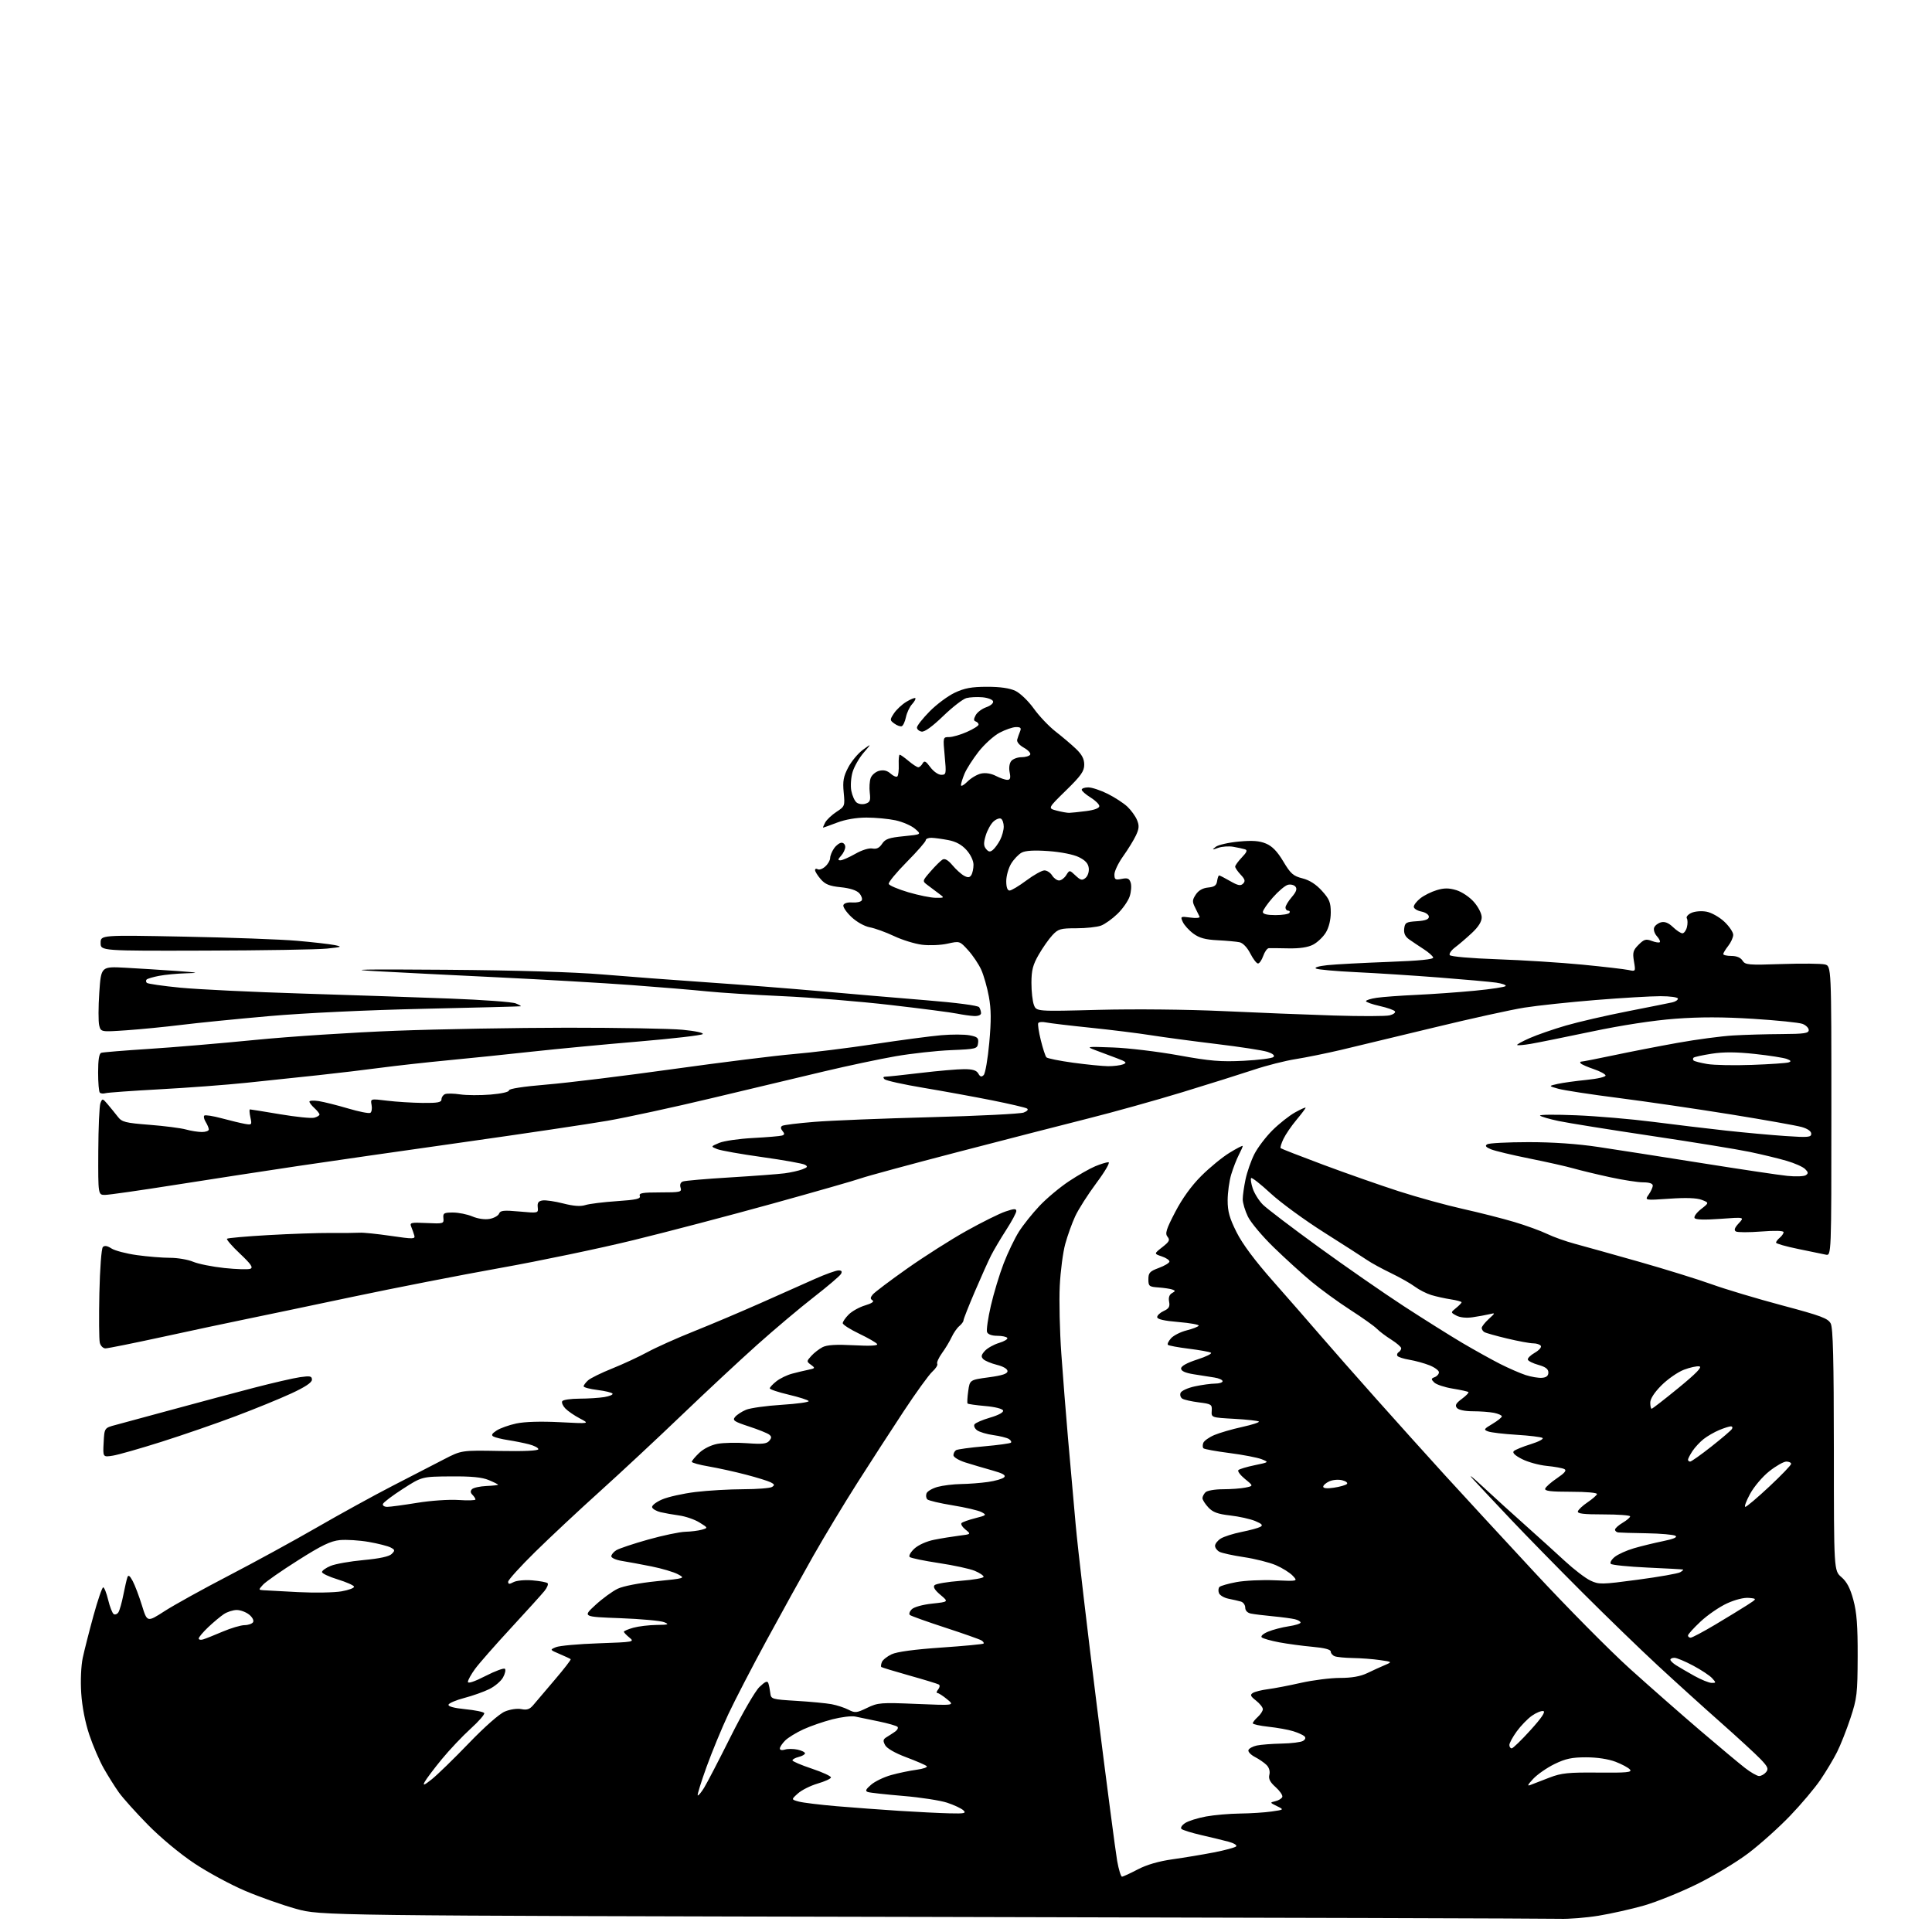 <?xml version="1.0" encoding="UTF-8" standalone="no"?>
<svg 
  version="1.1" 
  xmlns="http://www.w3.org/2000/svg" 
  xmlns:xlink="http://www.w3.org/1999/xlink" 
  xmlns:svg="http://www.w3.org/2000/svg"
  xmlns:rdf="http://www.w3.org/1999/02/22-rdf-syntax-ns#"
  xmlns:cc="http://creativecommons.org/ns#"
  xmlns:dc="http://purl.org/dc/elements/1.1/"
  viewBox="0 0 768 768"
  width="768"
  height="768"
>
<style>svg {background-color: white; }</style>"
<path stroke="none" fill="black" fill-rule="evenodd" d="M620.00,762.76C616.42,762.63 504.15,762.29 370.50,762.01C127.50,761.50 127.50,761.50 117.76,758.81C112.41,757.33 103.30,754.12 97.52,751.67C91.74,749.22 82.62,744.29 77.24,740.71C71.56,736.93 63.82,730.49 58.77,725.35C53.99,720.48 48.80,714.70 47.24,712.50C45.67,710.30 42.99,706.02 41.27,703.00C39.55,699.98 36.96,693.95 35.50,689.60C33.86,684.71 32.64,678.42 32.29,673.08C31.96,668.03 32.22,662.20 32.90,658.98C33.55,655.97 35.46,648.44 37.16,642.25C38.86,636.06 40.60,631.00 41.02,631.00C41.45,631.00 42.34,633.25 43.00,636.00C43.66,638.75 44.66,641.29 45.21,641.63C45.77,641.97 46.61,641.64 47.09,640.88C47.56,640.12 48.44,637.02 49.03,634.00C49.63,630.98 50.35,627.83 50.64,627.00C51.01,625.91 51.60,626.33 52.76,628.50C53.64,630.15 55.29,634.52 56.43,638.20C58.50,644.91 58.50,644.91 65.45,640.43C69.27,637.97 80.75,631.62 90.95,626.32C101.15,621.02 116.92,612.40 126.00,607.16C135.07,601.92 148.57,594.50 156.00,590.67C163.43,586.84 172.64,582.09 176.47,580.11C183.44,576.50 183.44,576.50 198.72,576.78C208.35,576.96 214.00,576.69 214.00,576.07C214.00,575.52 212.31,574.65 210.25,574.12C208.19,573.59 204.47,572.85 202.00,572.47C199.53,572.09 196.90,571.45 196.17,571.05C195.19,570.52 195.51,569.90 197.39,568.66C198.80,567.74 202.32,566.48 205.22,565.86C208.53,565.15 214.96,564.96 222.50,565.34C234.50,565.96 234.50,565.96 230.50,563.85C228.30,562.70 225.69,560.90 224.70,559.86C223.71,558.82 223.17,557.53 223.51,556.99C223.84,556.44 226.90,556.00 230.31,555.99C233.71,555.98 238.18,555.70 240.23,555.36C242.28,555.02 243.75,554.40 243.49,553.99C243.24,553.57 240.55,552.92 237.51,552.54C234.48,552.17 232.00,551.51 232.00,551.08C232.00,550.66 232.79,549.60 233.75,548.72C234.72,547.85 239.04,545.72 243.35,544.00C247.66,542.27 253.96,539.34 257.35,537.50C260.73,535.65 269.12,531.89 276.00,529.15C282.88,526.40 294.80,521.35 302.50,517.93C310.20,514.50 319.88,510.20 324.00,508.36C328.12,506.53 332.31,505.02 333.30,505.01C334.57,505.00 334.86,505.42 334.30,506.42C333.86,507.21 329.00,511.34 323.50,515.62C318.00,519.89 307.88,528.42 301.00,534.57C294.12,540.72 280.62,553.30 271.00,562.52C261.38,571.75 246.75,585.38 238.50,592.82C230.25,600.25 218.66,611.09 212.75,616.90C206.84,622.71 202.00,628.05 202.00,628.77C202.00,629.79 202.46,629.82 204.14,628.92C205.35,628.28 208.63,627.97 211.64,628.22C214.59,628.46 217.31,628.97 217.68,629.35C218.06,629.72 217.50,631.11 216.43,632.44C215.37,633.76 209.37,640.39 203.11,647.17C196.84,653.95 190.43,661.26 188.86,663.40C187.29,665.55 186.00,667.87 186.00,668.56C186.00,669.35 188.61,668.48 192.99,666.23C196.83,664.26 200.31,662.98 200.71,663.38C201.12,663.78 200.78,665.33 199.96,666.81C199.14,668.29 196.68,670.38 194.49,671.45C192.29,672.53 187.84,674.11 184.58,674.96C181.33,675.81 178.50,677.01 178.29,677.62C178.06,678.33 180.48,678.99 184.94,679.43C188.80,679.81 192.19,680.50 192.48,680.97C192.77,681.44 190.35,684.23 187.09,687.18C183.84,690.13 178.65,695.62 175.56,699.38C172.47,703.15 169.45,707.17 168.83,708.31C167.96,709.95 168.55,709.74 171.64,707.29C173.79,705.58 180.39,699.17 186.29,693.04C192.68,686.40 198.50,681.27 200.69,680.36C202.79,679.48 205.61,679.07 207.26,679.40C209.50,679.85 210.60,679.46 212.03,677.74C213.05,676.51 216.89,671.99 220.56,667.70C224.23,663.41 227.06,659.74 226.86,659.55C226.66,659.36 224.70,658.45 222.50,657.51C218.51,655.81 218.51,655.81 221.00,654.77C222.38,654.20 230.00,653.51 237.95,653.24C251.98,652.75 252.33,652.69 250.20,650.96C248.99,649.98 248.00,648.94 248.00,648.64C248.00,648.34 249.69,647.63 251.75,647.05C253.81,646.48 257.98,645.98 261.00,645.94C265.76,645.88 266.16,645.73 264.00,644.84C262.62,644.28 254.77,643.56 246.55,643.25C231.60,642.70 231.60,642.70 236.69,638.01C239.49,635.44 243.48,632.53 245.56,631.54C247.76,630.49 254.15,629.26 260.92,628.57C272.42,627.40 272.48,627.38 269.46,625.78C267.79,624.89 263.07,623.49 258.96,622.67C254.86,621.85 249.59,620.87 247.25,620.50C244.91,620.13 243.00,619.30 243.00,618.65C243.00,618.01 243.89,616.92 244.98,616.24C246.08,615.56 251.78,613.65 257.66,612.00C263.54,610.35 270.18,608.96 272.42,608.90C274.67,608.85 277.62,608.47 279.00,608.08C281.50,607.35 281.50,607.35 278.03,605.20C276.13,604.02 272.53,602.78 270.03,602.43C267.54,602.09 264.18,601.49 262.57,601.11C260.96,600.72 259.45,599.86 259.23,599.19C259.00,598.50 260.74,597.13 263.16,596.07C265.55,595.03 271.55,593.69 276.50,593.09C281.45,592.49 290.00,592.00 295.50,591.99C301.00,591.98 306.12,591.57 306.89,591.09C308.01,590.38 307.91,590.03 306.39,589.25C305.35,588.72 300.90,587.34 296.50,586.19C292.10,585.04 285.46,583.58 281.75,582.94C278.04,582.31 275.00,581.48 275.00,581.08C275.00,580.69 276.32,579.11 277.93,577.57C279.66,575.91 282.63,574.43 285.18,573.95C287.56,573.50 292.88,573.39 297.02,573.70C302.98,574.14 304.80,573.95 305.78,572.76C306.77,571.57 306.77,571.06 305.76,570.27C305.07,569.72 301.44,568.26 297.71,567.04C291.77,565.09 291.08,564.61 292.21,563.25C292.92,562.39 294.88,561.11 296.56,560.41C298.24,559.71 304.64,558.81 310.78,558.43C316.92,558.04 321.73,557.37 321.46,556.94C321.20,556.52 317.61,555.37 313.49,554.40C309.37,553.43 306.00,552.30 306.00,551.89C306.00,551.48 307.19,550.21 308.64,549.07C310.08,547.93 312.90,546.57 314.89,546.05C316.87,545.52 319.79,544.82 321.37,544.50C324.07,543.94 324.13,543.82 322.39,542.54C320.58,541.22 320.58,541.12 322.51,538.99C323.60,537.78 325.62,536.22 327.00,535.51C328.77,534.61 332.40,534.39 339.40,534.76C345.90,535.11 349.08,534.94 348.68,534.28C348.33,533.73 345.12,531.88 341.53,530.16C337.94,528.45 335.00,526.56 335.00,525.98C335.00,525.39 336.07,523.84 337.38,522.53C338.69,521.22 341.63,519.59 343.91,518.91C346.52,518.13 347.62,517.38 346.85,516.91C345.90,516.32 345.92,515.81 346.94,514.58C347.66,513.71 353.82,509.06 360.64,504.25C367.46,499.44 378.04,492.71 384.16,489.30C390.28,485.88 397.25,482.42 399.64,481.61C403.09,480.43 404.00,480.39 404.00,481.41C404.00,482.11 402.21,485.46 400.01,488.86C397.82,492.25 395.12,496.81 394.00,499.00C392.89,501.18 389.96,507.70 387.49,513.48C385.02,519.25 383.00,524.38 383.00,524.87C383.00,525.36 382.26,526.37 381.35,527.13C380.43,527.88 379.07,529.85 378.30,531.50C377.54,533.15 375.82,536.02 374.47,537.87C373.13,539.73 372.28,541.64 372.57,542.12C372.87,542.60 371.99,544.01 370.62,545.25C369.25,546.49 364.12,553.58 359.23,561.00C354.33,568.42 346.03,581.25 340.78,589.50C335.53,597.75 327.66,610.80 323.29,618.50C318.92,626.20 310.58,641.27 304.76,652.00C298.93,662.73 292.06,676.00 289.48,681.50C286.90,687.00 283.02,696.40 280.86,702.38C278.70,708.37 277.12,713.46 277.35,713.69C277.58,713.92 278.71,712.58 279.86,710.72C281.01,708.86 285.76,699.73 290.41,690.42C295.10,681.03 300.21,672.21 301.90,670.59C304.16,668.43 305.06,668.04 305.42,669.09C305.69,669.87 306.04,671.62 306.20,673.00C306.49,675.44 306.76,675.52 316.63,676.12C322.20,676.45 328.48,677.06 330.59,677.45C332.70,677.85 335.71,678.83 337.28,679.64C339.89,680.99 340.51,680.93 344.69,678.91C348.98,676.83 350.11,676.74 364.37,677.34C379.50,677.97 379.50,677.97 376.50,675.49C374.85,674.13 373.11,673.01 372.63,673.00C372.15,673.00 372.28,672.37 372.93,671.59C373.57,670.81 373.70,669.93 373.21,669.63C372.73,669.33 367.46,667.72 361.50,666.05C355.55,664.37 350.51,662.84 350.31,662.65C350.11,662.45 350.22,661.58 350.55,660.72C350.88,659.86 352.62,658.46 354.41,657.61C356.51,656.61 363.47,655.67 374.08,654.94C383.11,654.32 390.71,653.60 390.97,653.35C391.23,653.10 390.86,652.53 390.15,652.09C389.43,651.65 382.92,649.35 375.68,646.99C368.43,644.62 362.13,642.37 361.69,641.98C361.24,641.59 361.57,640.57 362.43,639.72C363.32,638.82 366.78,637.86 370.56,637.46C377.13,636.75 377.13,636.75 373.81,633.96C371.58,632.08 370.83,630.83 371.50,630.14C372.05,629.57 376.66,628.79 381.75,628.41C386.84,628.03 391.00,627.30 391.00,626.81C391.00,626.31 389.42,625.24 387.48,624.43C385.54,623.62 379.13,622.23 373.23,621.34C367.33,620.45 362.10,619.37 361.62,618.93C361.14,618.50 361.97,617.01 363.46,615.62C365.06,614.14 368.31,612.68 371.34,612.08C374.18,611.51 378.65,610.79 381.28,610.46C386.06,609.87 386.06,609.87 383.78,608.02C382.53,607.00 381.83,605.84 382.23,605.44C382.64,605.03 385.10,604.16 387.70,603.50C392.17,602.36 392.30,602.23 390.18,601.09C388.94,600.43 383.78,599.22 378.72,598.40C373.66,597.58 369.11,596.51 368.62,596.02C368.13,595.53 367.99,594.46 368.31,593.63C368.63,592.80 370.60,591.65 372.69,591.07C374.79,590.49 378.98,589.98 382.00,589.93C385.02,589.89 389.87,589.52 392.77,589.10C395.67,588.69 398.55,587.85 399.16,587.24C399.97,586.43 398.69,585.69 394.38,584.49C391.15,583.59 386.36,582.17 383.75,581.35C381.14,580.52 379.00,579.23 379.00,578.48C379.00,577.73 379.48,576.82 380.06,576.46C380.64,576.11 385.65,575.42 391.19,574.94C396.74,574.45 401.54,573.80 401.86,573.48C402.18,573.15 401.80,572.50 401.02,572.01C400.24,571.53 397.47,570.84 394.88,570.48C392.28,570.13 389.38,569.26 388.42,568.57C387.47,567.87 387.00,566.81 387.37,566.22C387.73,565.62 390.53,564.41 393.59,563.52C396.95,562.54 398.98,561.43 398.74,560.70C398.51,560.01 395.51,559.25 391.67,558.92C388.01,558.60 384.84,558.15 384.63,557.92C384.42,557.69 384.53,555.48 384.88,553.01C385.50,548.53 385.50,548.53 393.00,547.51C398.42,546.78 400.50,546.10 400.50,545.05C400.50,544.17 398.82,543.18 396.29,542.55C393.97,541.97 391.53,540.95 390.86,540.27C389.91,539.31 390.04,538.61 391.49,537.01C392.50,535.90 395.04,534.47 397.13,533.84C399.22,533.22 400.70,532.32 400.41,531.85C400.12,531.38 398.32,531.00 396.41,531.00C394.28,531.00 392.72,530.43 392.37,529.53C392.06,528.72 392.74,524.01 393.88,519.06C395.02,514.11 397.31,506.54 398.97,502.24C400.63,497.94 403.36,492.25 405.04,489.60C406.72,486.95 410.41,482.33 413.24,479.34C416.07,476.34 421.34,471.94 424.95,469.55C428.55,467.16 433.24,464.49 435.37,463.61C437.50,462.72 439.86,462.00 440.62,462.00C441.40,462.00 439.33,465.57 435.85,470.25C432.47,474.79 428.67,480.75 427.40,483.50C426.13,486.25 424.35,491.20 423.45,494.50C422.54,497.80 421.56,505.32 421.27,511.21C420.98,517.10 421.26,529.25 421.90,538.21C422.53,547.17 423.72,562.15 424.53,571.50C425.35,580.85 426.72,596.38 427.59,606.00C428.45,615.62 432.27,648.25 436.07,678.50C439.87,708.75 443.48,736.31 444.09,739.75C444.71,743.19 445.57,746.00 446.01,746.00C446.44,746.00 449.24,744.71 452.24,743.14C455.82,741.26 460.55,739.88 466.09,739.10C470.71,738.45 478.10,737.22 482.50,736.37C486.90,735.51 490.89,734.44 491.38,733.98C491.86,733.52 490.51,732.68 488.38,732.11C486.24,731.54 481.35,730.35 477.50,729.47C473.65,728.58 470.11,727.48 469.64,727.02C469.17,726.56 469.85,725.50 471.14,724.67C472.44,723.84 476.17,722.67 479.43,722.08C482.70,721.48 488.77,720.96 492.93,720.91C497.10,720.86 502.75,720.50 505.50,720.10C510.50,719.38 510.50,719.38 507.60,717.96C504.74,716.56 504.73,716.54 507.03,715.99C508.31,715.69 509.53,714.92 509.74,714.29C509.95,713.65 508.75,711.91 507.08,710.41C504.85,708.43 504.18,707.11 504.59,705.49C504.93,704.15 504.50,702.64 503.48,701.62C502.56,700.70 500.47,699.26 498.84,698.42C497.21,697.57 496.05,696.35 496.27,695.69C496.49,695.04 497.98,694.22 499.58,693.87C501.19,693.52 505.65,693.18 509.50,693.10C513.35,693.03 517.17,692.55 517.99,692.03C518.96,691.41 519.14,690.76 518.49,690.16C517.95,689.66 515.92,688.76 514.00,688.16C512.08,687.57 507.69,686.78 504.25,686.41C500.81,686.04 498.00,685.42 498.00,685.03C498.00,684.63 498.90,683.50 500.00,682.50C501.10,681.50 502.00,680.12 502.00,679.42C502.00,678.72 500.78,677.19 499.29,676.01C497.06,674.26 496.84,673.72 498.04,672.97C498.84,672.47 501.52,671.80 504.00,671.48C506.48,671.17 512.41,670.03 517.18,668.95C521.96,667.88 528.94,667.00 532.68,667.00C537.35,667.00 540.76,666.40 543.50,665.09C545.70,664.03 548.85,662.60 550.50,661.90C553.50,660.62 553.50,660.62 548.50,659.90C545.75,659.50 540.95,659.14 537.83,659.09C534.71,659.04 531.45,658.73 530.58,658.39C529.71,658.06 529.00,657.22 529.00,656.54C529.00,655.71 526.53,655.06 521.75,654.63C517.76,654.27 511.80,653.47 508.50,652.85C505.20,652.23 502.08,651.35 501.57,650.89C501.04,650.40 502.09,649.44 504.07,648.62C505.96,647.83 509.64,646.87 512.25,646.48C514.86,646.09 517.00,645.42 517.00,644.99C517.00,644.57 515.99,643.97 514.75,643.67C513.51,643.37 509.57,642.84 506.00,642.50C502.43,642.16 498.49,641.68 497.25,641.42C495.86,641.14 495.00,640.23 495.00,639.05C495.00,638.00 494.21,636.91 493.25,636.64C492.29,636.37 490.08,635.86 488.33,635.51C486.59,635.16 484.89,634.16 484.55,633.27C484.21,632.39 484.31,631.29 484.76,630.84C485.22,630.38 488.27,629.51 491.55,628.90C494.82,628.29 501.65,627.97 506.73,628.19C515.96,628.59 515.96,628.59 513.88,626.38C512.74,625.16 509.71,623.27 507.15,622.17C504.59,621.08 498.90,619.65 494.50,618.99C490.10,618.33 485.71,617.37 484.75,616.86C483.79,616.35 483.00,615.28 483.00,614.49C483.00,613.69 484.01,612.40 485.25,611.61C486.49,610.83 490.20,609.64 493.50,608.98C496.80,608.32 500.18,607.41 501.00,606.95C502.16,606.31 501.69,605.78 498.96,604.63C497.01,603.82 492.54,602.82 489.02,602.42C484.05,601.86 482.11,601.14 480.31,599.20C479.04,597.83 478.00,596.19 478.00,595.55C478.00,594.92 478.54,593.86 479.20,593.20C479.86,592.54 482.95,592.00 486.08,592.00C489.20,592.00 493.22,591.71 495.02,591.35C498.30,590.69 498.30,590.69 494.90,587.92C493.04,586.40 491.86,584.81 492.27,584.39C492.69,583.97 495.62,583.09 498.77,582.44C504.50,581.25 504.50,581.25 501.52,580.06C499.87,579.41 494.14,578.30 488.78,577.61C483.41,576.92 478.73,576.07 478.39,575.72C478.04,575.37 478.01,574.41 478.33,573.57C478.65,572.74 480.62,571.34 482.71,570.45C484.79,569.57 489.76,568.12 493.74,567.25C497.73,566.37 500.73,565.40 500.42,565.09C500.11,564.78 495.72,564.29 490.68,564.01C481.50,563.50 481.50,563.50 481.68,560.81C481.85,558.29 481.54,558.09 476.58,557.47C473.68,557.10 470.72,556.45 470.01,556.00C469.29,555.56 468.97,554.53 469.29,553.70C469.60,552.87 472.17,551.70 474.98,551.10C477.80,550.49 481.43,550.00 483.05,550.00C484.67,550.00 486.00,549.57 486.00,549.05C486.00,548.52 484.54,547.87 482.75,547.59C480.96,547.31 477.25,546.73 474.50,546.29C471.10,545.74 469.50,545.00 469.50,543.99C469.50,543.04 471.83,541.75 475.94,540.42C479.48,539.28 481.92,538.07 481.36,537.72C480.81,537.38 476.86,536.67 472.60,536.14C468.33,535.61 464.58,534.91 464.26,534.59C463.94,534.27 464.51,533.10 465.52,531.97C466.54,530.85 469.32,529.45 471.70,528.85C474.08,528.25 476.25,527.41 476.50,526.99C476.76,526.58 473.15,525.92 468.49,525.53C462.74,525.05 460.00,524.42 460.00,523.57C460.00,522.88 461.17,521.79 462.61,521.13C464.66,520.20 465.12,519.41 464.74,517.45C464.43,515.81 464.82,514.64 465.88,514.04C467.28,513.26 467.30,513.06 466.00,512.60C465.18,512.31 462.70,511.94 460.50,511.78C456.79,511.52 456.50,511.28 456.50,508.53C456.50,505.96 457.06,505.35 460.64,504.03C462.91,503.19 464.82,502.05 464.87,501.50C464.93,500.95 463.56,500.02 461.83,499.44C458.69,498.39 458.69,498.39 462.03,495.77C464.84,493.57 465.17,492.91 464.11,491.63C463.06,490.36 463.57,488.70 467.16,481.80C469.96,476.42 473.59,471.38 477.49,467.49C480.79,464.18 485.86,460.02 488.75,458.25C491.64,456.47 494.00,455.26 494.00,455.56C494.00,455.86 493.29,457.47 492.42,459.15C491.55,460.83 490.21,464.30 489.43,466.85C488.66,469.41 488.02,474.03 488.01,477.12C488.00,481.56 488.74,484.21 491.54,489.80C493.88,494.49 498.84,501.14 506.29,509.56C512.45,516.55 520.83,526.14 524.90,530.88C528.98,535.62 538.92,546.92 547.01,556.00C555.09,565.08 567.29,578.62 574.10,586.11C580.92,593.59 597.06,611.10 609.96,625.00C622.87,638.91 639.97,656.19 647.96,663.40C655.96,670.61 668.58,681.69 676.00,688.03C683.42,694.37 691.36,701.00 693.64,702.77C695.92,704.55 698.46,706.00 699.27,706.00C700.09,706.00 701.33,705.31 702.03,704.46C703.11,703.16 702.77,702.35 699.91,699.34C698.03,697.38 690.88,690.79 684.00,684.70C677.12,678.62 665.88,668.44 659.00,662.07C652.12,655.71 638.62,642.63 628.99,633.00C619.36,623.38 606.58,610.33 600.59,604.00C594.60,597.67 587.86,590.49 585.60,588.04C583.35,585.58 585.11,586.93 589.53,591.04C593.94,595.14 601.59,602.09 606.53,606.48C611.46,610.88 618.45,617.19 622.04,620.52C625.64,623.85 630.21,627.35 632.19,628.29C635.62,629.91 636.55,629.90 651.05,627.96C659.45,626.84 667.03,625.51 667.91,624.99C668.78,624.48 669.27,623.99 669.00,623.91C668.73,623.82 662.35,623.47 654.83,623.13C647.32,622.78 640.79,622.12 640.33,621.66C639.87,621.20 640.57,619.96 641.87,618.91C643.17,617.85 646.62,616.30 649.53,615.45C652.43,614.60 657.64,613.34 661.09,612.63C665.27,611.78 666.92,611.07 666.02,610.51C665.27,610.05 660.12,609.59 654.58,609.50C649.04,609.41 643.94,609.26 643.25,609.17C642.56,609.07 642.00,608.58 642.00,608.06C642.00,607.54 643.35,606.32 645.00,605.34C646.65,604.37 648.00,603.22 648.00,602.78C648.00,602.35 643.24,602.00 637.42,602.00C629.40,602.00 626.93,601.70 627.24,600.75C627.47,600.06 629.19,598.46 631.08,597.19C632.96,595.92 634.65,594.46 634.83,593.94C635.03,593.39 630.73,593.00 624.50,593.00C616.41,593.00 613.93,592.70 614.24,591.75C614.47,591.06 616.58,589.20 618.94,587.61C622.01,585.53 622.85,584.50 621.87,583.99C621.12,583.59 617.97,583.02 614.88,582.72C611.79,582.42 607.34,581.20 605.01,580.00C602.22,578.58 601.10,577.50 601.75,576.85C602.29,576.31 605.33,575.06 608.51,574.08C611.68,573.10 613.78,571.98 613.16,571.60C612.55,571.22 607.90,570.66 602.83,570.35C597.76,570.04 592.69,569.45 591.56,569.02C589.68,568.32 589.82,568.06 593.25,566.03C595.31,564.80 597.00,563.45 597.00,563.03C597.00,562.60 595.59,561.97 593.87,561.62C592.16,561.28 588.39,561.00 585.50,561.00C582.35,561.00 579.80,560.47 579.14,559.67C578.30,558.65 578.75,557.82 581.10,556.08C582.78,554.84 583.96,553.62 583.72,553.38C583.47,553.14 580.65,552.51 577.44,551.99C574.24,551.47 570.95,550.37 570.13,549.56C568.82,548.25 568.84,548.00 570.32,547.43C571.25,547.08 572.00,546.21 572.00,545.50C572.00,544.80 570.31,543.55 568.25,542.73C566.19,541.91 562.59,540.92 560.26,540.53C557.92,540.14 555.78,539.45 555.49,538.98C555.20,538.52 555.42,537.86 555.98,537.51C556.54,537.16 557.00,536.46 557.00,535.95C557.00,535.44 555.23,533.91 553.07,532.54C550.90,531.18 548.32,529.22 547.32,528.20C546.32,527.17 541.56,523.79 536.73,520.68C531.91,517.57 524.94,512.49 521.23,509.40C517.53,506.31 510.81,500.20 506.31,495.82C501.80,491.45 497.19,485.95 496.06,483.62C494.93,481.28 494.00,478.18 494.00,476.73C494.00,475.28 494.51,471.71 495.12,468.80C495.74,465.88 497.31,461.39 498.61,458.81C499.91,456.23 503.15,451.96 505.81,449.31C508.47,446.67 512.53,443.46 514.83,442.19C517.12,440.91 519.00,440.08 519.00,440.34C519.00,440.60 517.37,442.77 515.37,445.16C513.37,447.54 511.04,450.96 510.19,452.74C509.34,454.52 508.84,456.17 509.08,456.41C509.32,456.65 516.93,459.62 526.01,463.01C535.08,466.40 548.58,471.13 556.00,473.53C563.42,475.93 574.90,479.09 581.50,480.56C588.10,482.03 597.33,484.38 602.00,485.77C606.67,487.17 612.52,489.30 615.00,490.50C617.48,491.70 622.42,493.46 626.00,494.42C629.58,495.38 641.05,498.59 651.50,501.55C661.95,504.52 674.96,508.56 680.42,510.52C685.88,512.49 698.48,516.26 708.42,518.91C723.93,523.04 726.68,524.07 727.74,526.12C728.66,527.91 728.97,540.37 728.99,576.43C729.00,624.35 729.00,624.35 731.99,626.93C734.14,628.77 735.49,631.34 736.74,636.00C738.09,640.98 738.49,646.25 738.45,658.50C738.40,673.29 738.18,675.14 735.58,683.00C734.03,687.67 731.63,693.75 730.24,696.50C728.86,699.25 725.90,704.18 723.68,707.46C721.46,710.74 716.01,717.21 711.57,721.83C707.13,726.46 699.67,733.14 695.00,736.68C690.33,740.22 681.10,745.77 674.50,749.01C667.90,752.25 658.45,756.06 653.50,757.48C648.55,758.89 640.45,760.71 635.50,761.52C630.55,762.33 623.58,762.89 620.00,762.76zM377.46,720.83C383.41,720.98 384.21,720.80 382.96,719.63C382.16,718.87 379.25,717.51 376.50,716.60C373.75,715.70 365.88,714.48 359.00,713.91C352.13,713.33 345.82,712.64 345.00,712.36C343.84,711.97 344.12,711.31 346.29,709.44C347.82,708.12 351.42,706.39 354.29,705.60C357.15,704.80 361.69,703.86 364.37,703.50C367.05,703.14 368.85,702.49 368.37,702.06C367.89,701.62 364.23,700.04 360.24,698.54C355.77,696.87 352.53,695.00 351.84,693.70C350.92,691.98 351.03,691.39 352.44,690.54C353.39,689.97 354.92,688.97 355.84,688.33C356.75,687.69 357.17,686.83 356.76,686.43C356.36,686.02 352.98,685.05 349.26,684.28C345.54,683.50 341.32,682.63 339.89,682.34C338.45,682.05 334.40,682.55 330.89,683.45C327.37,684.35 322.18,686.14 319.35,687.44C316.52,688.74 313.26,690.74 312.10,691.90C310.95,693.05 310.00,694.48 310.00,695.07C310.00,695.68 310.85,695.86 312.02,695.49C313.13,695.14 315.38,695.15 317.02,695.50C318.66,695.86 320.00,696.52 320.00,696.97C320.00,697.42 318.88,698.07 317.50,698.41C316.12,698.76 315.00,699.37 315.01,699.77C315.02,700.17 318.50,701.66 322.76,703.08C327.02,704.50 330.42,706.08 330.32,706.58C330.23,707.09 327.84,708.17 325.01,709.00C322.18,709.83 318.66,711.59 317.19,712.92C314.50,715.33 314.50,715.33 317.50,716.15C319.15,716.60 325.90,717.42 332.50,717.99C339.10,718.55 350.35,719.38 357.50,719.84C364.65,720.30 373.63,720.74 377.46,720.83zM608.50,709.50C609.60,709.06 612.98,707.75 616.00,706.60C620.70,704.80 623.50,704.52 635.27,704.63C646.63,704.74 648.86,704.53 647.95,703.44C647.34,702.70 644.75,701.31 642.20,700.33C639.33,699.24 634.84,698.56 630.49,698.56C624.86,698.56 622.32,699.10 617.93,701.24C614.91,702.72 611.10,705.37 609.47,707.12C607.18,709.58 606.96,710.12 608.50,709.50zM600.92,695.00C601.42,695.00 604.79,691.74 608.40,687.75C612.83,682.86 614.48,680.40 613.49,680.18C612.68,680.00 610.62,680.85 608.92,682.06C607.21,683.27 604.51,686.07 602.91,688.28C601.31,690.49 600.00,692.91 600.00,693.65C600.00,694.39 600.41,695.00 600.92,695.00zM680.40,668.98C682.21,669.00 682.22,668.90 680.60,667.11C679.66,666.07 676.26,663.82 673.05,662.11C669.85,660.40 666.50,659.00 665.61,659.00C664.72,659.00 664.00,659.34 664.00,659.76C664.00,660.18 665.01,661.17 666.25,661.95C667.49,662.74 670.75,664.64 673.50,666.18C676.25,667.71 679.36,668.97 680.40,668.98zM80.75,651.69C81.71,651.40 85.20,650.01 88.50,648.60C91.80,647.20 95.71,646.04 97.19,646.02C98.67,646.01 100.21,645.48 100.60,644.84C101.01,644.18 100.33,642.88 99.05,641.84C97.80,640.83 95.58,640.00 94.11,640.00C92.65,640.00 90.33,640.74 88.97,641.65C87.61,642.56 84.81,644.90 82.75,646.85C80.69,648.81 79.00,650.82 79.00,651.32C79.00,651.82 79.79,651.99 80.75,651.69zM672.06,651.00C672.65,651.00 677.04,648.67 681.81,645.83C686.59,642.98 692.30,639.49 694.50,638.08C698.50,635.50 698.50,635.50 695.23,635.19C693.28,635.00 689.77,635.88 686.51,637.37C683.52,638.74 678.80,641.98 676.03,644.57C673.26,647.16 671.00,649.66 671.00,650.14C671.00,650.61 671.48,651.00 672.06,651.00zM135.78,632.58C138.68,632.07 140.91,631.22 140.73,630.70C140.56,630.17 137.62,628.88 134.21,627.83C130.79,626.78 128.00,625.47 128.00,624.91C128.00,624.35 129.54,623.25 131.42,622.47C133.31,621.68 139.20,620.64 144.51,620.15C150.87,619.56 154.69,618.74 155.70,617.73C157.08,616.35 157.04,616.09 155.30,615.16C154.23,614.59 150.31,613.59 146.59,612.94C142.86,612.29 137.71,611.97 135.12,612.21C131.43,612.57 127.89,614.27 118.43,620.27C111.82,624.45 105.58,628.80 104.56,629.94C102.73,631.95 102.73,632.00 104.60,632.14C105.64,632.21 111.90,632.55 118.50,632.89C125.10,633.22 132.87,633.09 135.78,632.58zM153.93,599.00C155.08,599.00 160.40,598.28 165.76,597.41C171.22,596.51 178.46,596.02 182.25,596.27C185.96,596.53 189.00,596.43 189.00,596.07C189.00,595.70 188.46,594.86 187.80,594.20C186.97,593.37 186.92,592.68 187.64,591.96C188.20,591.40 190.77,590.83 193.33,590.71C195.89,590.60 197.99,590.36 197.99,590.20C198.00,590.03 196.33,589.20 194.29,588.35C191.61,587.23 187.39,586.82 179.15,586.89C167.72,586.98 167.72,586.98 160.16,591.84C156.00,594.51 152.43,597.21 152.22,597.85C152.01,598.48 152.78,599.00 153.93,599.00zM693.79,599.00C694.29,599.00 698.60,595.36 703.35,590.91C708.11,586.46 712.00,582.41 712.00,581.91C712.00,581.41 711.14,581.00 710.09,581.00C709.04,581.00 706.00,582.72 703.34,584.83C700.65,586.95 697.25,590.96 695.69,593.83C694.14,596.67 693.29,599.00 693.79,599.00zM530.25,591.38C532.59,591.03 534.90,590.38 535.39,589.93C535.89,589.48 535.07,588.80 533.57,588.43C532.08,588.05 529.76,588.24 528.43,588.85C527.09,589.46 526.00,590.42 526.00,590.99C526.00,591.64 527.58,591.79 530.25,591.38zM671.86,581.00C672.34,581.00 676.12,578.32 680.27,575.05C684.42,571.78 688.11,568.63 688.47,568.05C688.83,567.47 688.63,567.00 688.03,567.00C687.43,567.00 685.35,567.66 683.41,568.47C681.47,569.28 678.68,570.89 677.21,572.05C675.75,573.20 673.75,575.35 672.78,576.82C671.81,578.30 671.01,579.84 671.01,580.25C671.00,580.66 671.39,581.00 671.86,581.00zM44.87,578.64C40.89,579.27 40.89,579.27 41.20,573.45C41.50,567.62 41.50,567.62 46.00,566.43C48.48,565.77 58.83,562.97 69.00,560.20C79.17,557.43 93.58,553.58 101.00,551.65C108.42,549.72 116.64,547.83 119.25,547.45C123.30,546.87 124.00,547.02 124.00,548.45C124.00,549.58 121.29,551.38 115.74,553.94C111.20,556.04 101.19,560.13 93.49,563.02C85.80,565.92 72.61,570.47 64.18,573.14C55.75,575.81 47.06,578.29 44.87,578.64zM656.55,560.00C656.86,560.00 661.64,556.29 667.19,551.75C674.26,545.96 676.75,543.40 675.53,543.16C674.57,542.97 671.80,543.57 669.39,544.49C666.97,545.41 662.97,548.19 660.49,550.66C657.64,553.51 656.00,556.04 656.00,557.58C656.00,558.91 656.25,560.00 656.55,560.00zM613.00,547.70C614.72,547.56 615.50,546.91 615.50,545.59C615.50,544.22 614.39,543.37 611.58,542.58C609.42,541.98 607.51,541.04 607.34,540.49C607.16,539.95 608.39,538.72 610.07,537.76C611.75,536.80 612.85,535.56 612.51,535.01C612.16,534.45 610.81,534.00 609.50,534.00C608.20,534.00 603.52,533.14 599.10,532.08C594.69,531.03 590.61,529.88 590.04,529.52C589.47,529.17 589.00,528.44 589.00,527.89C589.00,527.35 590.24,525.76 591.75,524.37C594.50,521.84 594.50,521.84 592.00,522.43C590.62,522.76 587.65,523.30 585.40,523.63C582.90,524.00 580.39,523.74 578.96,522.98C576.62,521.73 576.62,521.73 578.81,519.95C580.01,518.98 581.00,517.95 581.00,517.68C581.00,517.40 579.09,516.88 576.75,516.52C574.41,516.16 570.92,515.39 569.00,514.81C567.08,514.23 564.13,512.73 562.45,511.48C560.77,510.22 556.49,507.80 552.95,506.09C549.40,504.38 545.15,502.06 543.50,500.93C541.85,499.80 534.14,494.85 526.37,489.93C518.59,485.01 509.01,478.01 505.08,474.37C501.14,470.72 497.67,468.00 497.36,468.30C497.05,468.61 497.33,470.47 497.98,472.43C498.63,474.40 500.44,477.29 502.01,478.86C503.58,480.43 513.56,488.02 524.18,495.73C534.81,503.45 550.02,514.00 558.00,519.20C565.98,524.39 576.46,530.97 581.29,533.83C586.13,536.68 592.88,540.43 596.29,542.17C599.71,543.90 604.30,545.90 606.50,546.62C608.70,547.33 611.62,547.82 613.00,547.70zM41.92,536.00C40.98,536.00 39.97,534.99 39.67,533.75C39.37,532.51 39.30,523.67 39.50,514.11C39.72,504.29 40.32,496.28 40.89,495.71C41.57,495.03 42.68,495.22 44.30,496.28C45.62,497.14 50.18,498.34 54.42,498.93C58.67,499.52 64.60,500.00 67.60,500.00C70.61,500.00 74.74,500.71 76.78,501.57C78.83,502.44 84.42,503.55 89.20,504.06C93.99,504.56 98.62,504.70 99.50,504.36C100.74,503.89 99.82,502.54 95.40,498.36C92.26,495.40 89.94,492.72 90.24,492.42C90.54,492.12 97.93,491.47 106.65,490.97C115.37,490.47 126.55,490.09 131.50,490.12C136.45,490.16 141.62,490.11 143.00,490.02C144.38,489.92 149.92,490.49 155.33,491.28C164.30,492.59 165.12,492.57 164.69,491.11C164.44,490.22 163.89,488.68 163.48,487.68C162.79,486.00 163.28,485.88 169.61,486.18C176.24,486.49 176.49,486.42 176.26,484.25C176.05,482.25 176.47,482.00 180.04,482.00C182.26,482.00 185.74,482.70 187.78,483.56C190.00,484.49 192.77,484.88 194.65,484.53C196.39,484.21 198.07,483.26 198.39,482.43C198.87,481.17 200.26,481.03 206.50,481.60C214.00,482.28 214.02,482.27 213.76,479.89C213.56,478.09 214.04,477.43 215.72,477.19C216.94,477.01 220.63,477.56 223.92,478.40C228.01,479.45 230.78,479.65 232.70,479.03C234.24,478.54 239.86,477.84 245.18,477.48C252.94,476.95 254.76,476.54 254.33,475.41C253.89,474.26 255.40,474.00 262.46,474.00C270.50,474.00 271.09,473.86 270.54,472.12C270.16,470.94 270.50,470.02 271.44,469.66C272.27,469.34 280.72,468.61 290.22,468.04C299.73,467.46 309.48,466.73 311.91,466.41C314.33,466.09 317.48,465.39 318.91,464.84C321.05,464.03 321.23,463.71 319.94,462.99C319.08,462.51 311.47,461.15 303.03,459.97C294.59,458.79 286.51,457.36 285.09,456.79C282.50,455.75 282.50,455.75 285.86,454.33C287.71,453.54 293.79,452.66 299.36,452.37C304.94,452.07 310.11,451.64 310.86,451.40C311.91,451.07 311.96,450.66 311.06,449.58C310.29,448.64 310.24,447.97 310.93,447.54C311.50,447.19 317.26,446.48 323.73,445.96C330.20,445.43 351.02,444.60 370.00,444.10C388.98,443.60 405.59,442.77 406.92,442.26C408.40,441.69 408.91,441.06 408.23,440.64C407.62,440.26 401.35,438.80 394.31,437.39C387.26,435.99 375.00,433.75 367.05,432.42C359.10,431.09 352.15,429.55 351.60,429.00C350.93,428.33 351.08,428.00 352.05,427.99C352.85,427.99 359.12,427.32 366.00,426.50C372.88,425.68 380.62,425.01 383.20,425.01C386.64,425.00 388.17,425.47 388.89,426.75C389.63,428.07 390.16,428.22 391.03,427.36C391.67,426.73 392.66,420.95 393.25,414.52C394.05,405.67 394.02,401.20 393.09,396.16C392.42,392.50 391.05,387.70 390.06,385.50C389.07,383.30 386.74,379.82 384.88,377.77C381.50,374.04 381.50,374.04 376.65,375.12C373.98,375.72 369.43,375.91 366.54,375.55C363.64,375.19 358.62,373.64 355.38,372.10C352.14,370.57 347.81,369.00 345.77,368.62C343.61,368.21 340.54,366.49 338.43,364.50C336.44,362.62 335.01,360.50 335.26,359.79C335.53,359.03 336.99,358.60 338.80,358.75C340.50,358.88 342.18,358.52 342.54,357.93C342.90,357.35 342.46,356.06 341.57,355.07C340.53,353.92 337.87,353.06 334.22,352.69C329.73,352.23 328.02,351.54 326.25,349.49C325.01,348.06 324.00,346.44 324.00,345.89C324.00,345.33 324.48,345.18 325.06,345.54C325.65,345.90 327.00,345.41 328.06,344.44C329.13,343.48 330.00,341.96 330.00,341.07C330.00,340.18 330.70,338.44 331.56,337.22C332.41,336.00 333.76,335.00 334.56,335.00C335.35,335.00 336.00,335.75 336.00,336.67C336.00,337.59 335.26,339.17 334.35,340.17C333.03,341.62 332.98,342.00 334.10,341.99C334.87,341.98 337.52,340.82 339.98,339.42C342.61,337.91 345.42,337.04 346.79,337.30C348.44,337.61 349.57,337.06 350.64,335.43C351.90,333.50 353.37,332.99 359.26,332.41C366.36,331.71 366.36,331.71 363.73,329.45C362.29,328.21 358.81,326.70 356.00,326.09C353.20,325.49 348.00,325.00 344.46,325.00C340.44,325.00 336.04,325.75 332.76,327.00C329.87,328.10 327.37,329.00 327.21,329.00C327.06,329.00 327.42,328.09 328.01,326.98C328.61,325.87 330.63,323.95 332.50,322.73C335.84,320.55 335.90,320.38 335.38,315.00C334.95,310.51 335.28,308.69 337.18,305.07C338.45,302.64 341.07,299.49 343.00,298.07C346.50,295.50 346.50,295.50 343.30,299.23C341.53,301.29 339.56,304.73 338.92,306.89C338.27,309.04 338.04,312.38 338.40,314.30C338.76,316.23 339.69,318.33 340.48,318.98C341.28,319.64 342.85,319.87 344.05,319.48C345.85,318.91 346.12,318.22 345.75,315.15C345.50,313.14 345.66,310.50 346.11,309.28C346.56,308.06 348.09,306.76 349.50,306.41C351.27,305.97 352.70,306.32 354.05,307.54C355.13,308.52 356.33,309.00 356.72,308.62C357.10,308.23 357.35,306.13 357.26,303.96C357.18,301.78 357.35,300.00 357.66,300.00C357.96,300.00 359.55,301.13 361.18,302.50C362.82,303.88 364.55,305.00 365.03,305.00C365.51,305.00 366.28,304.32 366.75,303.48C367.45,302.24 368.00,302.51 369.83,304.98C371.07,306.66 372.98,308.00 374.15,308.00C376.14,308.00 376.20,307.66 375.53,300.50C374.83,293.01 374.83,293.00 377.29,293.00C378.64,293.00 381.83,292.08 384.37,290.95C386.92,289.83 389.00,288.51 389.00,288.04C389.00,287.56 388.49,287.00 387.86,286.79C387.01,286.50 387.00,285.87 387.84,284.31C388.45,283.15 390.36,281.72 392.07,281.13C393.84,280.51 395.00,279.49 394.76,278.77C394.53,278.07 392.62,277.36 390.52,277.18C388.41,277.00 385.56,277.14 384.19,277.49C382.81,277.83 378.64,281.06 374.92,284.65C370.55,288.86 367.51,291.05 366.33,290.82C365.32,290.63 364.50,289.90 364.50,289.20C364.50,288.50 366.75,285.64 369.50,282.84C372.25,280.04 376.75,276.68 379.50,275.38C383.43,273.53 386.19,273.02 392.35,273.01C397.56,273.00 401.36,273.55 403.64,274.63C405.55,275.54 408.81,278.68 410.95,281.67C413.08,284.65 416.98,288.75 419.60,290.79C422.23,292.83 425.87,295.92 427.69,297.65C430.07,299.92 431.00,301.68 431.00,303.96C431.00,306.57 429.73,308.37 423.75,314.21C416.50,321.30 416.50,321.30 420.00,322.22C421.93,322.73 424.18,323.13 425.00,323.12C425.82,323.10 428.86,322.79 431.75,322.42C435.02,322.00 437.00,321.26 437.00,320.45C437.00,319.74 435.42,318.19 433.50,317.00C431.57,315.81 430.00,314.42 430.00,313.92C430.00,313.41 431.17,313.00 432.60,313.00C434.04,313.00 437.52,314.16 440.35,315.57C443.18,316.99 446.70,319.29 448.18,320.69C449.65,322.09 451.37,324.47 451.99,325.99C452.91,328.19 452.82,329.41 451.54,332.12C450.66,333.98 448.38,337.69 446.47,340.36C444.56,343.04 443.00,346.29 443.00,347.59C443.00,349.66 443.35,349.88 445.90,349.37C448.25,348.90 448.93,349.19 449.47,350.91C449.84,352.08 449.66,354.51 449.06,356.33C448.46,358.14 446.29,361.26 444.23,363.25C442.18,365.25 439.23,367.36 437.68,367.94C436.14,368.52 431.73,369.00 427.89,369.00C421.56,369.00 420.66,369.26 418.34,371.75C416.93,373.26 414.48,376.75 412.90,379.50C410.58,383.53 410.02,385.71 410.01,390.68C410.00,394.09 410.45,398.04 410.99,399.47C411.98,402.08 411.98,402.08 436.74,401.43C451.07,401.06 471.82,401.27 486.00,401.92C499.48,402.55 519.32,403.34 530.10,403.68C540.88,404.02 550.91,403.99 552.39,403.62C553.87,403.25 554.83,402.54 554.52,402.04C554.22,401.54 551.50,400.58 548.48,399.91C545.47,399.23 543.00,398.36 543.00,397.97C543.00,397.58 544.91,396.98 547.25,396.64C549.59,396.29 556.67,395.77 563.00,395.48C569.33,395.19 579.80,394.45 586.29,393.82C592.77,393.20 598.28,392.36 598.53,391.96C598.78,391.55 597.07,390.95 594.74,390.61C592.41,390.28 582.17,389.36 572.00,388.57C561.83,387.78 546.98,386.82 539.00,386.45C531.02,386.07 523.88,385.43 523.13,385.02C522.34,384.60 524.23,384.03 527.63,383.67C530.86,383.33 541.73,382.75 551.78,382.38C564.39,381.91 569.96,381.36 569.71,380.60C569.51,380.00 567.81,378.50 565.92,377.29C564.04,376.07 561.46,374.34 560.19,373.45C558.57,372.30 557.98,371.03 558.19,369.16C558.47,366.75 558.94,366.47 563.25,366.20C566.62,365.98 568.00,365.46 568.00,364.42C568.00,363.59 566.70,362.69 565.00,362.35C563.35,362.02 562.00,361.16 562.00,360.45C562.00,359.73 563.19,358.21 564.64,357.07C566.08,355.93 569.01,354.48 571.14,353.84C574.07,352.96 575.94,352.96 578.91,353.85C581.11,354.52 584.16,356.56 585.91,358.55C587.66,360.54 589.00,363.19 589.00,364.65C589.00,366.37 587.69,368.46 585.10,370.87C582.96,372.87 579.96,375.44 578.44,376.58C576.92,377.72 575.95,379.11 576.30,379.67C576.66,380.25 584.67,380.95 595.21,381.32C605.27,381.67 620.48,382.63 629.00,383.46C637.52,384.29 645.78,385.25 647.36,385.59C650.21,386.20 650.21,386.20 649.52,382.14C648.93,378.62 649.18,377.73 651.37,375.54C653.53,373.38 654.29,373.16 656.59,374.03C658.07,374.60 659.51,374.82 659.80,374.53C660.09,374.25 659.56,373.17 658.64,372.15C657.71,371.13 657.22,369.59 657.55,368.74C657.87,367.89 659.11,366.94 660.30,366.63C661.77,366.25 663.28,366.85 665.03,368.53C666.45,369.89 668.14,371.00 668.79,371.00C669.43,371.00 670.24,369.90 670.58,368.56C670.91,367.21 670.90,365.64 670.54,365.06C670.18,364.48 671.00,363.50 672.37,362.88C673.78,362.24 676.38,362.04 678.39,362.41C680.36,362.78 683.52,364.57 685.47,366.41C687.41,368.24 688.99,370.58 688.98,371.62C688.97,372.65 688.08,374.62 687.00,376.00C685.92,377.38 685.03,378.84 685.02,379.25C685.01,379.66 686.47,380.00 688.26,380.00C690.35,380.00 691.93,380.66 692.68,381.86C693.75,383.57 694.99,383.68 708.32,383.22C716.28,382.95 723.96,383.03 725.40,383.38C728.00,384.04 728.00,384.04 728.00,441.64C728.00,499.23 728.00,499.23 725.75,498.74C724.51,498.47 719.56,497.45 714.75,496.47C709.94,495.49 706.00,494.36 706.00,493.97C706.00,493.57 706.67,492.68 707.50,492.00C708.32,491.32 709.00,490.33 709.00,489.80C709.00,489.22 705.56,489.12 700.10,489.55C695.21,489.93 690.67,489.92 690.03,489.52C689.20,489.00 689.54,488.05 691.17,486.29C693.50,483.80 693.50,483.80 683.88,484.51C677.60,484.97 674.03,484.86 673.62,484.19C673.27,483.62 674.43,482.02 676.20,480.64C679.43,478.11 679.43,478.11 676.46,476.96C674.48,476.20 670.24,476.04 663.63,476.50C653.76,477.18 653.76,477.18 655.38,474.87C656.27,473.59 657.00,471.98 657.00,471.28C657.00,470.47 655.62,470.00 653.20,470.00C651.11,470.00 645.15,469.08 639.95,467.95C634.75,466.82 628.25,465.25 625.50,464.47C622.75,463.68 614.88,461.91 608.00,460.53C601.12,459.15 594.23,457.50 592.68,456.86C590.62,456.01 590.22,455.48 591.18,454.87C591.91,454.41 599.25,454.03 607.50,454.02C617.31,454.01 627.00,454.68 635.50,455.96C642.65,457.03 661.10,459.91 676.50,462.36C691.90,464.81 707.20,467.10 710.50,467.43C713.80,467.77 717.10,467.65 717.82,467.17C718.90,466.45 718.85,466.00 717.57,464.72C716.71,463.85 713.41,462.38 710.25,461.46C707.09,460.53 700.45,458.92 695.50,457.89C690.55,456.86 672.98,454.00 656.46,451.54C639.94,449.07 623.38,446.42 619.66,445.64C615.93,444.86 612.58,443.88 612.19,443.47C611.81,443.06 618.25,443.00 626.50,443.34C634.75,443.67 648.48,444.85 657.00,445.94C665.52,447.04 678.58,448.60 686.00,449.42C693.42,450.23 704.11,451.21 709.75,451.59C718.76,452.20 720.00,452.09 720.00,450.69C720.00,449.70 718.57,448.68 716.25,448.02C714.19,447.43 701.48,445.17 688.00,442.99C674.52,440.82 654.50,437.89 643.50,436.48C632.50,435.08 621.70,433.42 619.50,432.81C615.50,431.69 615.50,431.69 619.23,430.86C621.28,430.41 626.46,429.69 630.73,429.27C635.06,428.84 638.39,428.06 638.24,427.50C638.10,426.95 635.99,425.82 633.56,425.00C631.13,424.18 628.81,423.16 628.40,422.75C628.00,422.34 628.10,422.00 628.63,422.00C629.16,422.00 634.92,420.87 641.42,419.50C647.92,418.12 659.38,415.89 666.87,414.55C674.37,413.20 684.33,411.88 689.00,411.61C693.67,411.33 702.34,411.09 708.25,411.06C717.19,411.01 719.00,410.74 719.00,409.48C719.00,408.64 717.89,407.53 716.53,407.01C715.17,406.49 706.36,405.59 696.95,405.00C684.91,404.24 675.72,404.23 665.90,404.97C657.14,405.63 644.78,407.53 632.72,410.06C622.15,412.28 611.25,414.48 608.50,414.95C605.75,415.42 603.32,415.62 603.10,415.41C602.87,415.20 605.12,413.96 608.10,412.65C611.07,411.34 617.55,409.10 622.50,407.66C627.45,406.22 638.48,403.68 647.00,402.01C655.52,400.33 663.51,398.74 664.75,398.46C665.99,398.19 667.00,397.52 667.00,396.98C667.00,396.43 663.94,396.00 660.08,396.00C656.27,396.00 644.68,396.68 634.33,397.52C623.97,398.36 611.23,399.71 606.00,400.54C600.77,401.36 584.58,404.93 570.00,408.47C555.42,412.00 538.77,416.01 533.00,417.37C527.23,418.72 519.12,420.37 515.00,421.02C510.88,421.67 503.45,423.55 498.50,425.21C493.55,426.86 480.73,430.89 470.00,434.17C459.27,437.44 442.40,442.15 432.50,444.63C422.60,447.12 399.20,453.14 380.50,458.01C361.80,462.88 344.60,467.55 342.27,468.38C339.94,469.22 324.06,473.76 306.98,478.49C289.90,483.22 265.02,489.75 251.71,493.00C238.39,496.26 214.68,501.21 199.00,504.01C183.32,506.81 156.78,512.00 140.00,515.54C123.22,519.09 104.10,523.09 97.50,524.44C90.90,525.79 76.08,528.94 64.56,531.45C53.05,533.95 42.86,536.00 41.92,536.00zM41.75,474.99C39.00,475.00 39.00,475.00 39.07,457.75C39.11,448.26 39.49,439.60 39.92,438.50C40.68,436.57 40.77,436.58 42.83,439.00C44.00,440.38 45.79,442.58 46.81,443.89C48.46,446.04 49.76,446.37 59.45,447.13C65.39,447.59 71.88,448.43 73.87,448.98C75.87,449.54 78.74,449.99 80.25,449.99C81.76,450.00 83.00,449.54 83.00,448.99C83.00,448.43 82.45,447.10 81.79,446.03C81.12,444.96 80.86,443.81 81.20,443.47C81.55,443.12 84.68,443.61 88.16,444.55C91.65,445.49 95.79,446.48 97.36,446.76C100.11,447.24 100.19,447.14 99.53,444.13C99.15,442.41 99.07,441.00 99.35,441.00C99.64,441.00 105.03,441.87 111.34,442.93C117.65,443.99 123.75,444.62 124.91,444.31C126.06,444.01 127.00,443.44 127.00,443.04C127.00,442.64 126.10,441.50 125.00,440.50C123.90,439.50 123.00,438.34 123.00,437.91C123.00,437.48 124.69,437.39 126.75,437.71C128.81,438.04 134.04,439.35 138.37,440.63C142.70,441.92 146.68,442.70 147.22,442.37C147.75,442.04 147.97,440.63 147.71,439.25C147.23,436.73 147.23,436.73 153.86,437.54C157.51,437.99 163.88,438.38 168.00,438.43C174.03,438.49 175.50,438.21 175.50,437.00C175.50,436.18 176.14,435.24 176.92,434.93C177.70,434.61 180.40,434.66 182.92,435.04C185.44,435.42 190.88,435.45 195.00,435.11C199.34,434.75 202.42,434.05 202.32,433.45C202.20,432.80 207.97,431.91 217.32,431.13C225.67,430.44 248.25,427.67 267.50,424.98C286.75,422.30 308.35,419.61 315.50,419.01C322.65,418.41 337.05,416.63 347.50,415.05C357.95,413.47 369.92,411.88 374.11,411.52C378.29,411.15 383.38,411.17 385.41,411.55C388.57,412.14 389.07,412.59 388.80,414.63C388.51,416.93 388.17,417.02 378.00,417.45C372.23,417.69 362.32,418.78 355.99,419.88C349.66,420.98 336.84,423.70 327.49,425.92C318.15,428.14 298.12,432.91 283.00,436.52C267.88,440.14 249.20,444.18 241.50,445.52C233.80,446.85 208.15,450.67 184.50,454.01C160.85,457.35 131.15,461.62 118.50,463.50C105.85,465.38 84.03,468.74 70.00,470.95C55.98,473.17 43.26,474.99 41.75,474.99zM41.93,434.56C41.06,434.81 40.05,434.72 39.68,434.34C39.30,433.97 39.00,430.35 39.00,426.30C39.00,421.30 39.40,418.80 40.25,418.51C40.94,418.28 49.38,417.59 59.00,416.97C68.62,416.36 87.75,414.74 101.50,413.38C115.25,412.02 140.45,410.38 157.50,409.74C174.55,409.09 205.15,408.55 225.50,408.53C245.85,408.52 266.48,408.88 271.35,409.35C276.40,409.83 279.83,410.57 279.33,411.07C278.85,411.55 267.44,412.87 253.98,414.01C240.52,415.14 221.35,416.96 211.40,418.05C201.44,419.14 186.37,420.70 177.90,421.50C169.43,422.31 157.55,423.63 151.50,424.43C145.45,425.24 134.20,426.58 126.50,427.41C118.80,428.24 105.97,429.59 98.00,430.42C90.03,431.25 74.50,432.42 63.50,433.01C52.50,433.61 42.79,434.31 41.93,434.56zM440.50,423.83C442.70,423.84 445.38,423.51 446.46,423.09C448.11,422.45 447.71,422.06 443.96,420.66C441.51,419.74 437.70,418.32 435.50,417.49C431.61,416.02 431.81,415.99 442.50,416.39C448.55,416.61 460.25,418.02 468.50,419.51C481.09,421.79 485.25,422.14 494.39,421.68C500.38,421.37 505.70,420.70 506.23,420.17C506.84,419.56 505.96,418.82 503.84,418.13C502.00,417.53 492.85,416.12 483.50,415.00C474.15,413.87 462.45,412.30 457.50,411.52C452.55,410.73 441.75,409.39 433.50,408.54C425.25,407.69 417.31,406.74 415.85,406.44C414.39,406.13 412.98,406.25 412.72,406.69C412.46,407.14 412.92,410.20 413.74,413.50C414.55,416.80 415.55,419.86 415.96,420.30C416.37,420.74 421.15,421.70 426.60,422.45C432.04,423.19 438.30,423.81 440.50,423.83zM696.50,423.31C703.65,423.05 710.17,422.60 711.00,422.32C712.14,421.92 711.97,421.60 710.29,420.95C709.07,420.48 703.35,419.58 697.58,418.96C690.14,418.16 685.14,418.13 680.42,418.87C676.76,419.44 673.52,420.15 673.21,420.45C672.91,420.75 672.92,421.26 673.24,421.57C673.55,421.88 675.99,422.51 678.65,422.96C681.32,423.42 689.35,423.57 696.50,423.31zM50.30,409.55C40.10,410.25 40.10,410.25 39.43,407.59C39.07,406.13 39.08,400.26 39.47,394.55C40.18,384.17 40.18,384.17 49.84,384.69C55.15,384.98 64.22,385.55 70.00,385.96C78.94,386.61 79.54,386.75 74.00,386.90C70.42,387.00 65.57,387.46 63.21,387.92C60.85,388.37 58.64,389.03 58.29,389.37C57.95,389.72 57.98,390.31 58.36,390.70C58.75,391.08 64.79,391.95 71.78,392.63C78.78,393.30 100.47,394.35 120.00,394.95C139.53,395.56 166.07,396.45 179.00,396.95C191.93,397.44 203.62,398.30 205.00,398.86C206.38,399.42 207.28,399.94 207.00,400.01C206.72,400.09 189.40,400.54 168.50,401.01C145.83,401.52 121.02,402.69 107.00,403.92C94.07,405.06 78.33,406.63 72.00,407.42C65.67,408.20 55.91,409.16 50.30,409.55zM387.25,403.89C385.74,403.82 382.70,403.39 380.50,402.94C378.30,402.48 366.41,400.93 354.07,399.51C341.73,398.08 322.38,396.49 311.07,395.99C299.76,395.48 286.23,394.62 281.00,394.08C275.77,393.54 262.27,392.41 251.00,391.58C239.72,390.75 215.88,389.37 198.00,388.51C180.12,387.65 158.30,386.55 149.50,386.06C137.20,385.38 143.69,385.25 177.50,385.50C205.40,385.72 228.09,386.40 239.50,387.36C249.40,388.20 268.07,389.60 281.00,390.49C293.93,391.37 314.18,392.96 326.00,394.01C337.82,395.07 356.73,396.68 368.00,397.60C380.22,398.59 388.80,399.71 389.23,400.38C389.64,401.00 389.98,402.06 389.98,402.75C389.99,403.48 388.85,403.95 387.25,403.89zM500.07,383.00C499.50,383.00 498.13,381.21 497.01,379.02C495.78,376.62 494.09,374.85 492.74,374.56C491.51,374.30 487.57,373.94 484.00,373.76C479.12,373.52 476.72,372.86 474.36,371.11C472.64,369.84 470.76,367.76 470.18,366.50C469.17,364.28 469.26,364.23 473.20,364.75C475.46,365.06 477.08,364.90 476.85,364.40C476.62,363.90 475.82,362.28 475.08,360.79C473.90,358.45 473.93,357.75 475.34,355.61C476.41,353.98 478.08,353.02 480.23,352.81C482.74,352.57 483.57,351.98 483.82,350.25C484.00,349.01 484.36,348.00 484.62,348.00C484.89,348.00 486.86,349.01 489.01,350.25C492.10,352.03 493.16,352.24 494.14,351.26C495.12,350.28 494.92,349.54 493.19,347.70C491.98,346.42 491.00,344.97 491.00,344.49C491.00,344.01 492.20,342.36 493.66,340.83C495.65,338.76 495.96,337.95 494.91,337.62C494.13,337.37 492.04,336.92 490.25,336.61C488.46,336.30 485.76,336.49 484.25,337.03C481.80,337.91 481.69,337.86 483.28,336.62C484.27,335.85 488.37,334.92 492.39,334.54C497.86,334.03 500.61,334.23 503.24,335.33C505.74,336.37 507.75,338.45 510.13,342.44C513.04,347.32 514.08,348.23 517.74,349.16C520.56,349.87 523.15,351.53 525.49,354.12C528.47,357.42 529.00,358.73 529.00,362.75C528.99,365.70 528.25,368.72 527.04,370.70C525.97,372.46 523.68,374.63 521.97,375.52C519.90,376.59 516.60,377.08 512.17,376.99C508.50,376.91 504.98,376.88 504.35,376.92C503.71,376.97 502.73,378.35 502.15,380.00C501.57,381.65 500.64,383.00 500.07,383.00zM81.75,377.88C40.00,378.00 40.00,378.00 40.00,374.84C40.00,371.68 40.00,371.68 73.25,372.33C91.54,372.68 111.67,373.42 118.00,373.97C124.33,374.52 131.07,375.29 133.00,375.68C136.21,376.34 135.97,376.46 130.00,377.08C126.42,377.46 104.71,377.82 81.75,377.88zM507.01,363.77C509.77,363.77 512.27,363.37 512.57,362.88C512.87,362.40 512.64,362.00 512.06,362.00C511.48,362.00 511.00,361.44 511.00,360.75C511.00,360.06 512.13,358.19 513.50,356.60C515.30,354.51 515.70,353.35 514.96,352.45C514.39,351.77 513.03,351.44 511.94,351.73C510.85,352.01 508.16,354.28 505.98,356.76C503.79,359.25 502.00,361.84 502.00,362.53C502.00,363.35 503.68,363.77 507.01,363.77zM372.00,356.89C375.50,356.91 375.50,356.91 373.21,355.21C371.96,354.27 369.95,352.77 368.76,351.87C366.58,350.24 366.58,350.24 369.94,346.37C371.79,344.24 373.92,342.14 374.67,341.69C375.59,341.15 376.88,341.89 378.62,343.96C380.05,345.66 382.12,347.53 383.24,348.13C384.77,348.95 385.46,348.88 386.11,347.85C386.58,347.11 386.98,345.27 386.98,343.77C386.99,342.17 385.84,339.73 384.22,337.92C382.32,335.80 380.03,334.54 376.97,333.95C374.51,333.48 371.49,333.07 370.25,333.04C369.01,333.02 368.00,333.46 368.00,334.01C368.00,334.57 364.61,338.45 360.46,342.64C356.31,346.83 353.08,350.76 353.28,351.38C353.49,351.99 356.99,353.48 361.08,354.69C365.16,355.89 370.07,356.89 372.00,356.89zM401.32,354.00C402.05,354.00 405.05,352.20 408.00,350.00C410.95,347.80 414.18,346.00 415.17,346.00C416.17,346.00 417.55,346.90 418.23,348.00C418.92,349.10 420.16,350.00 421.00,350.00C421.84,350.00 423.11,349.05 423.83,347.90C425.15,345.79 425.15,345.79 427.54,348.04C429.57,349.94 430.19,350.09 431.52,348.98C432.41,348.24 432.97,346.54 432.80,345.09C432.59,343.25 431.44,341.98 428.83,340.71C426.69,339.66 421.69,338.67 416.77,338.32C411.10,337.92 407.65,338.12 406.13,338.93C404.90,339.59 403.02,341.56 401.95,343.31C400.88,345.07 400.01,348.19 400.00,350.25C400.00,352.69 400.46,354.00 401.32,354.00zM394.70,337.84C395.49,337.18 396.78,335.40 397.57,333.87C398.35,332.35 399.00,329.98 399.00,328.61C399.00,327.24 398.52,325.82 397.94,325.46C397.35,325.10 396.00,325.60 394.93,326.56C393.86,327.53 392.47,330.04 391.84,332.13C390.95,335.11 390.98,336.27 391.98,337.48C392.99,338.69 393.57,338.77 394.70,337.84zM384.57,310.70C385.99,309.28 388.43,307.84 390.00,307.50C391.77,307.11 394.01,307.47 395.88,308.44C397.54,309.30 399.59,310.00 400.43,310.00C401.59,310.00 401.81,309.28 401.35,307.00C400.99,305.22 401.26,303.39 402.00,302.50C402.68,301.68 404.51,301.00 406.06,301.00C407.61,301.00 409.16,300.55 409.51,299.99C409.85,299.44 408.74,298.20 407.03,297.24C405.17,296.20 404.10,294.90 404.35,294.00C404.58,293.18 405.10,291.71 405.49,290.75C406.06,289.37 405.71,289.01 403.86,289.03C402.56,289.04 399.62,290.06 397.32,291.28C395.02,292.50 391.28,295.90 388.99,298.82C386.71,301.75 384.20,305.68 383.42,307.54C382.64,309.41 382.00,311.46 382.00,312.10C382.00,312.75 383.16,312.11 384.57,310.70zM358.43,288.69C357.88,288.87 356.56,288.40 355.52,287.63C353.69,286.30 353.68,286.13 355.36,283.57C356.32,282.11 358.53,280.04 360.26,278.99C361.99,277.94 363.61,277.28 363.86,277.53C364.12,277.78 363.52,278.87 362.54,279.95C361.56,281.03 360.47,283.37 360.11,285.13C359.74,286.90 358.99,288.50 358.43,288.69z" />

</svg>